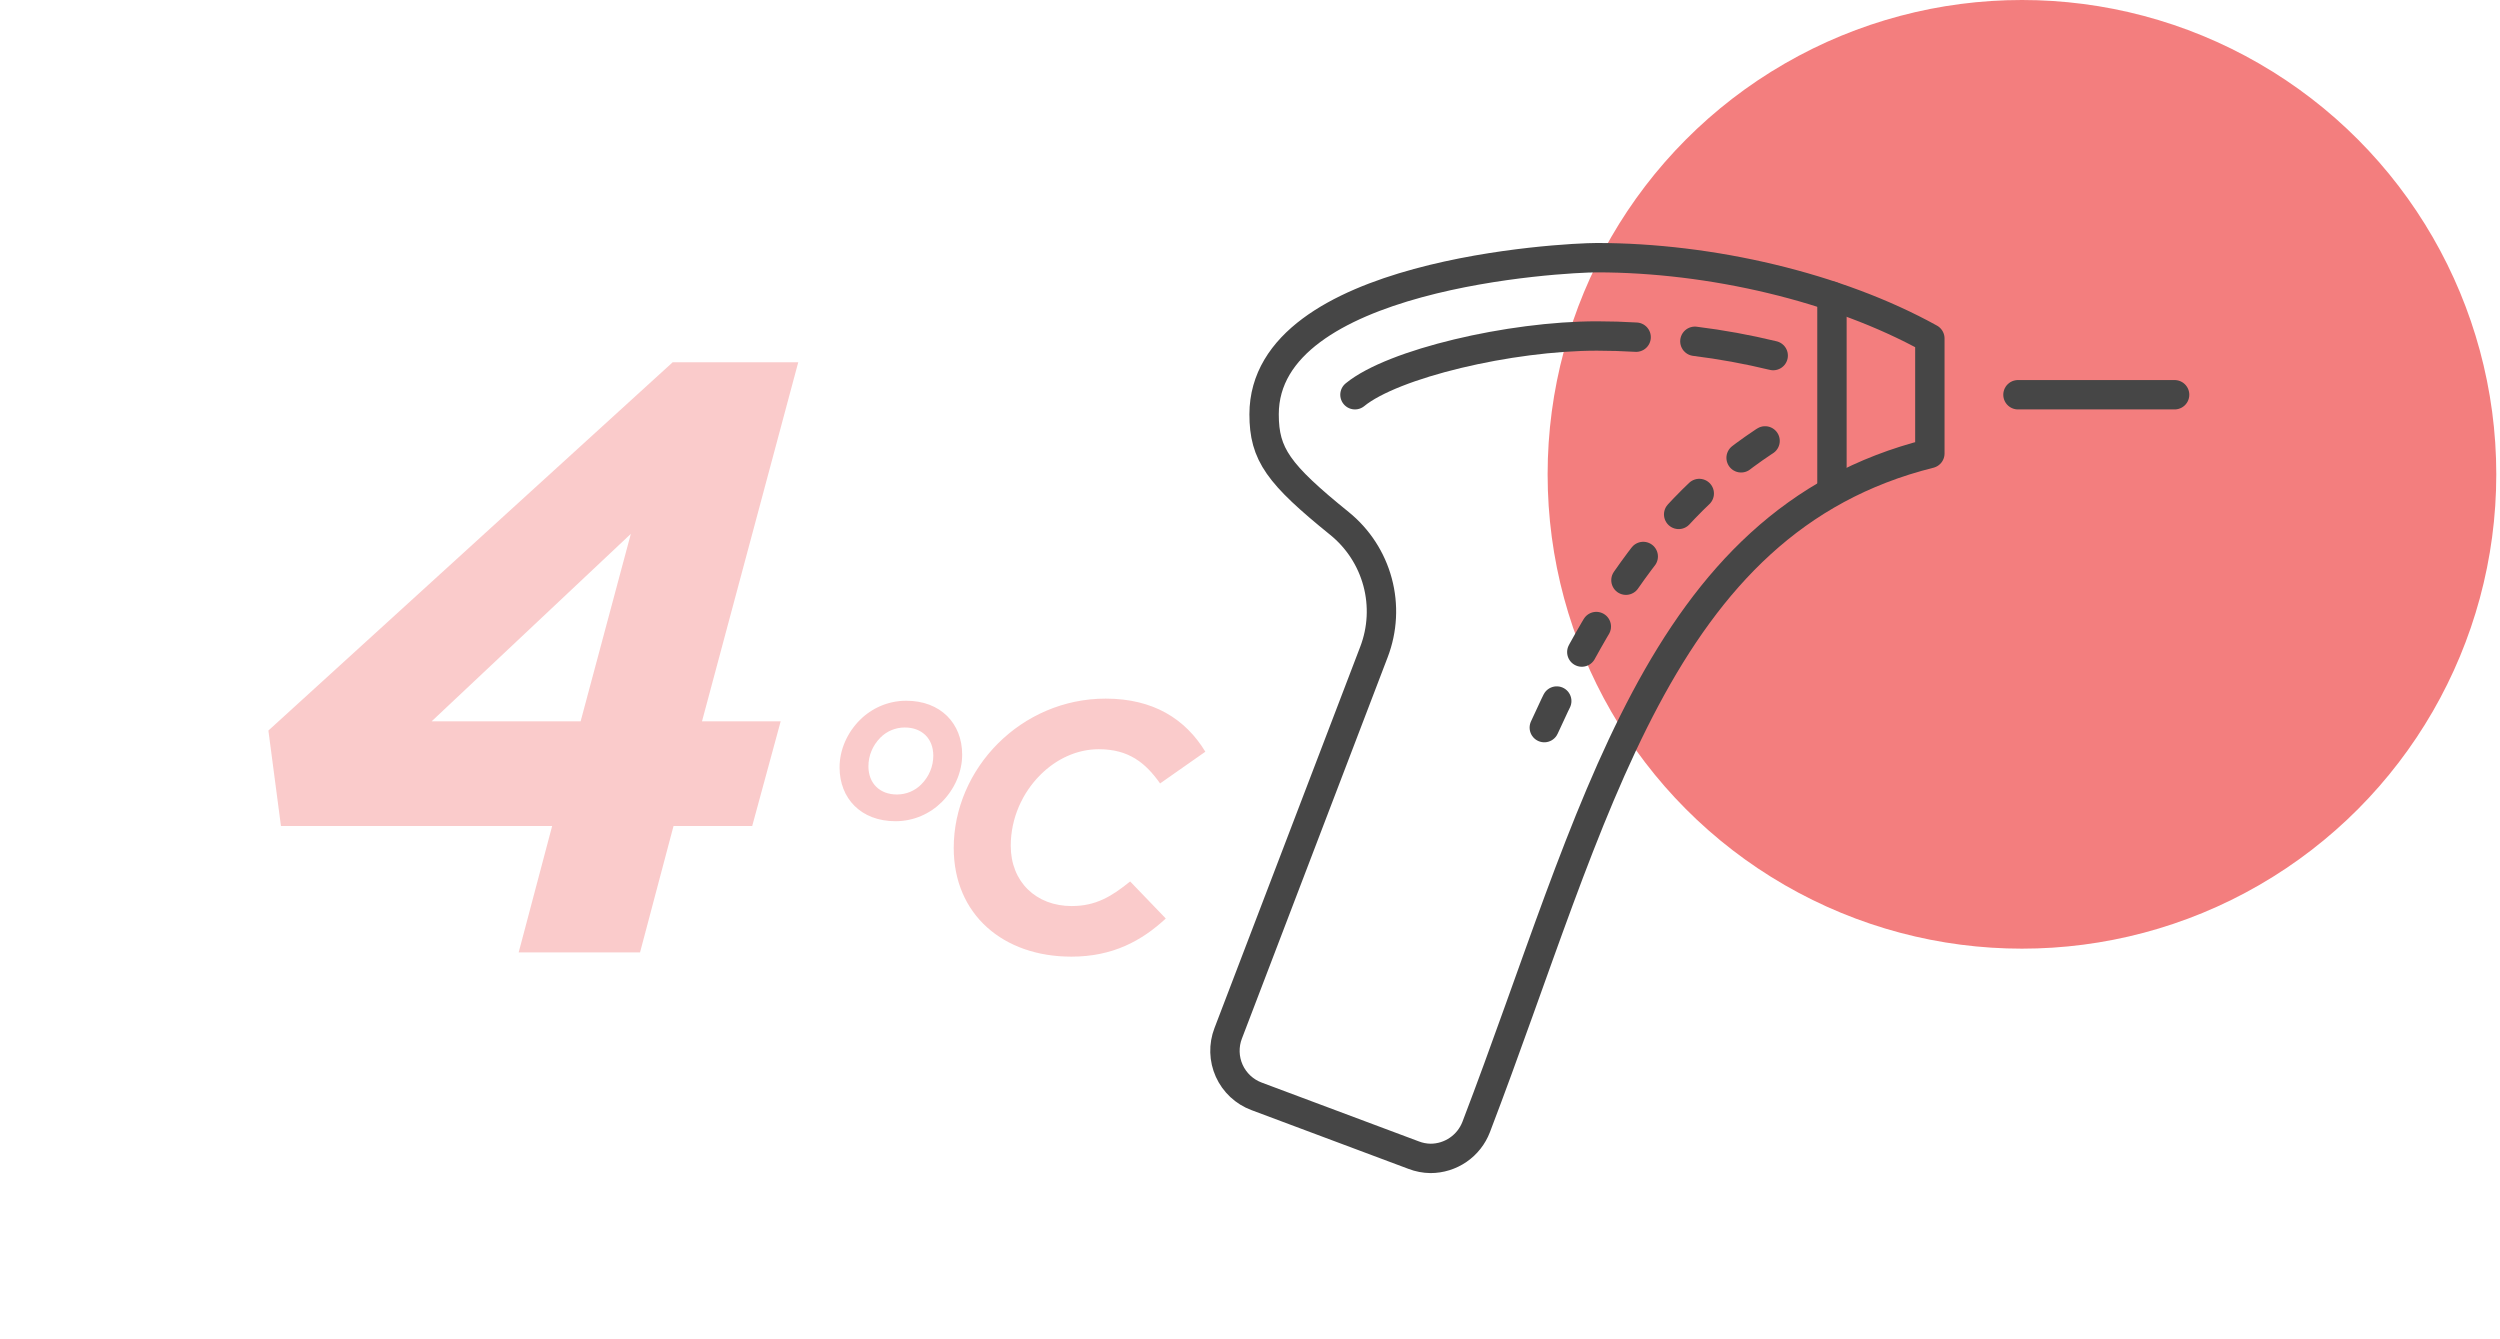 <svg xmlns="http://www.w3.org/2000/svg" fill="none" viewBox="0 0 224 120" height="120" width="224">
<circle fill="#F37E7E" r="42.5" cy="42.5" cx="181.167"></circle>
<path fill="#F37E7E" d="M46.473 85.333H57.348L60.348 74.008H67.398L69.948 64.633H62.898L71.523 32.458H60.273L24.048 65.458L25.173 74.008H49.473L46.473 85.333ZM38.673 64.633L56.523 47.833L52.023 64.633H38.673ZM81.196 62.787C79.568 62.787 78.099 63.458 77.045 64.512C75.927 65.629 75.225 67.162 75.225 68.759C75.225 71.537 77.141 73.581 80.238 73.581C81.867 73.581 83.336 72.911 84.39 71.857C85.507 70.739 86.21 69.206 86.21 67.609C86.21 64.831 84.294 62.787 81.196 62.787ZM80.366 71.186C78.833 71.186 77.811 70.196 77.811 68.663C77.811 67.737 78.162 66.811 78.897 66.077C79.44 65.534 80.206 65.183 81.069 65.183C82.601 65.183 83.623 66.172 83.623 67.705C83.623 68.631 83.272 69.558 82.537 70.292C81.995 70.835 81.228 71.186 80.366 71.186ZM95.992 85.716C99.728 85.716 102.315 84.279 104.455 82.299L101.261 78.978C99.601 80.32 98.195 81.182 96.024 81.182C92.831 81.182 90.563 79.01 90.563 75.785C90.563 73.294 91.617 71.026 93.214 69.43C94.651 67.993 96.503 67.13 98.451 67.13C101.134 67.13 102.634 68.344 103.944 70.196L107.999 67.354C106.211 64.416 103.337 62.596 99.058 62.596C95.29 62.596 91.872 64.16 89.413 66.62C86.954 69.079 85.454 72.432 85.454 75.976C85.454 81.948 89.892 85.716 95.992 85.716Z" opacity="0.4"></path>
<path stroke-linejoin="round" stroke-linecap="round" stroke-width="2.632" stroke="#464646" d="M172.915 30.325C164.599 25.72 153.282 23.088 143.089 23.088C140.054 23.088 113.263 24.494 113.263 37.123C113.263 40.72 114.544 42.472 120.02 46.905C121.683 48.252 122.877 50.091 123.432 52.158C123.987 54.225 123.873 56.415 123.108 58.414L110.046 92.586C109.839 93.124 109.74 93.697 109.756 94.273C109.772 94.849 109.903 95.416 110.139 95.942C110.376 96.467 110.715 96.94 111.136 97.334C111.557 97.727 112.052 98.033 112.592 98.233L126.656 103.497C127.141 103.686 127.656 103.786 128.176 103.793C129.063 103.792 129.928 103.522 130.658 103.019C131.388 102.517 131.949 101.805 132.266 100.977C142.96 73.02 148.464 46.745 172.915 40.632V30.325Z"></path>
<path stroke-linejoin="round" stroke-linecap="round" stroke-width="2.632" stroke="#464646" d="M158.879 31.86C156.566 31.299 154.223 30.872 151.861 30.579"></path>
<path stroke-linejoin="round" stroke-linecap="round" stroke-width="2.632" stroke="#464646" d="M121.404 35.369C124.808 32.579 135.299 30.105 143.089 30.105C144.247 30.105 145.422 30.141 146.598 30.211"></path>
<path stroke-dasharray="2.63 4.93" stroke-linejoin="round" stroke-linecap="round" stroke-width="2.632" stroke="#464646" d="M138.369 65.194C143.299 54.334 149.422 44.965 158.879 39.035"></path>
<path stroke-linejoin="round" stroke-linecap="round" stroke-width="2.632" stroke="#464646" d="M164.143 43.965V26.544"></path>
<path stroke-linejoin="round" stroke-linecap="round" stroke-width="2.632" stroke="#464646" d="M180.81 35.369H194.845"></path>
</svg>
